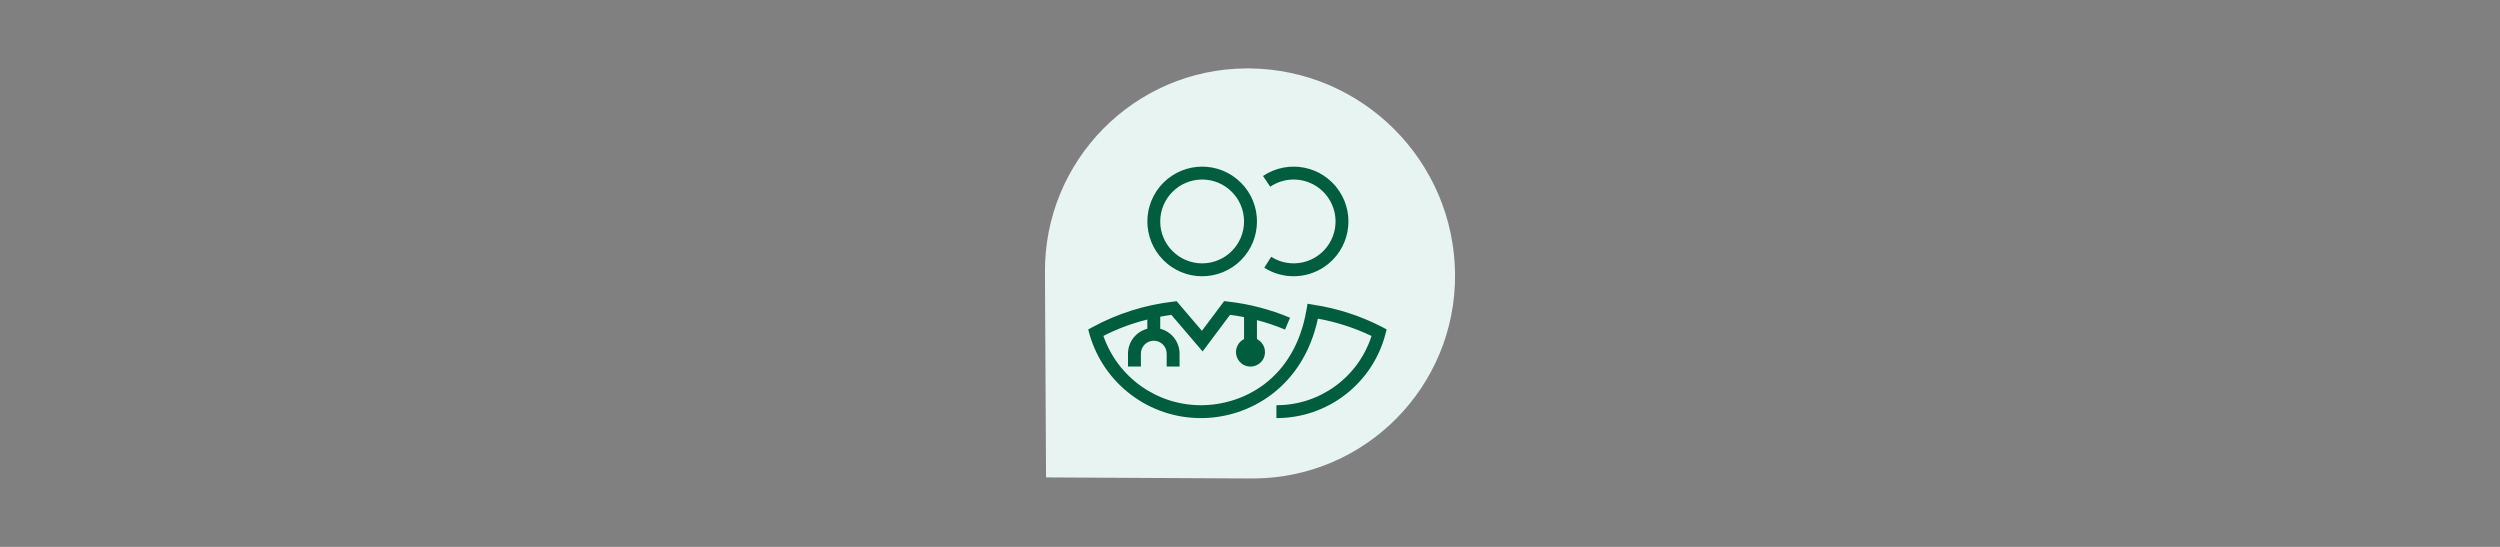 <?xml version="1.0" encoding="UTF-8"?>
<svg id="Ebene_1" data-name="Ebene 1" xmlns="http://www.w3.org/2000/svg" width="640" height="140" viewBox="0 0 640 140">
  <rect x="0" y="0" width="640" height="140" fill="#808080" stroke="none"/>
  <defs>
    <style>
      .cls-1 {
        fill: none;
      }

      .cls-2 {
        fill: #005e3f;
      }

      .cls-3 {
        fill: #e8f4f2;
      }
    </style>
  </defs>
  <path id="Shape" class="cls-3" d="M320.639,122.491h-.386l-52.466-.276-.278-52.468c-.213-28.636,22.828-52.023,51.465-52.236,.128-.001,.255-.001,.383-.001h.393c29.036,.225,52.518,23.708,52.742,52.744,.213,28.636-22.828,52.023-51.465,52.236-.129,.001-.258,.001-.387,.001Z"/>
  <rect id="Icons_Illustrativ_online-course_background" data-name="Icons Illustrativ online-course background" class="cls-1" x="189.456" y="24.173" width="48" height="48"/>
  <path id="zweitmeinung" class="cls-2" d="M278.92,85.59l-.33-1.241,1.122-.621c6.398-3.468,13.402-5.678,20.632-6.511l.876-.106,6.472,7.578,5.693-7.604,.944,.111c5.477,.617,10.839,2.011,15.923,4.14l-1.284,3.04c-2.336-.982-4.739-1.795-7.192-2.431v4.858c1.838,.912,2.59,3.141,1.678,4.979-.912,1.838-3.141,2.59-4.979,1.678s-2.59-3.141-1.678-4.979c.361-.728,.95-1.317,1.678-1.678v-5.62c-1.18-.234-2.374-.432-3.582-.593l-7.022,9.382-8-9.364c-.959,.13-1.908,.292-2.854,.469v3.083c2.906,.75,4.94,3.366,4.952,6.368v3.301h-3.301v-3.301c0-1.823-1.478-3.301-3.301-3.301s-3.301,1.478-3.301,3.301v3.301h-3.301v-3.301c.011-3.001,2.046-5.618,4.952-6.368v-2.359c-3.897,.96-7.67,2.367-11.244,4.194,3.693,10.643,13.736,17.768,25.001,17.737,10.504,0,23.874-6.379,26.975-24.356l.277-1.621,1.624,.274c6.105,.935,12.017,2.858,17.504,5.694l1.131,.619-.33,1.248c-3.342,12.647-14.788,21.454-27.87,21.443h-.026v-3.301h.026c11.1,.014,20.935-7.153,24.321-17.724-4.357-2.086-8.974-3.576-13.728-4.43-3.76,17.569-17.572,25.455-29.905,25.455h-.071c-13.213,.001-24.83-8.745-28.484-21.443Zm44.73-17.059l1.773-2.785c5.002,3.176,11.632,1.696,14.808-3.306s1.696-11.632-3.306-14.808c-3.6-2.286-8.212-2.223-11.748,.161l-1.849-2.737c6.425-4.331,15.145-2.633,19.475,3.792,4.331,6.425,2.633,15.145-3.792,19.475-4.627,3.119-10.662,3.199-15.37,.205l.008,.002Zm-25.818-1.925c-5.477-5.481-5.473-14.364,.008-19.841,5.481-5.477,14.364-5.473,19.841,.008,5.477,5.481,5.473,14.364-.008,19.841-2.633,2.631-6.204,4.108-9.926,4.105-3.721,.006-7.291-1.475-9.915-4.113Zm-.814-9.917c0,5.925,4.803,10.729,10.729,10.729s10.729-4.803,10.729-10.729-4.803-10.729-10.729-10.729c-5.922,.007-10.721,4.806-10.729,10.729Z"/>
</svg>